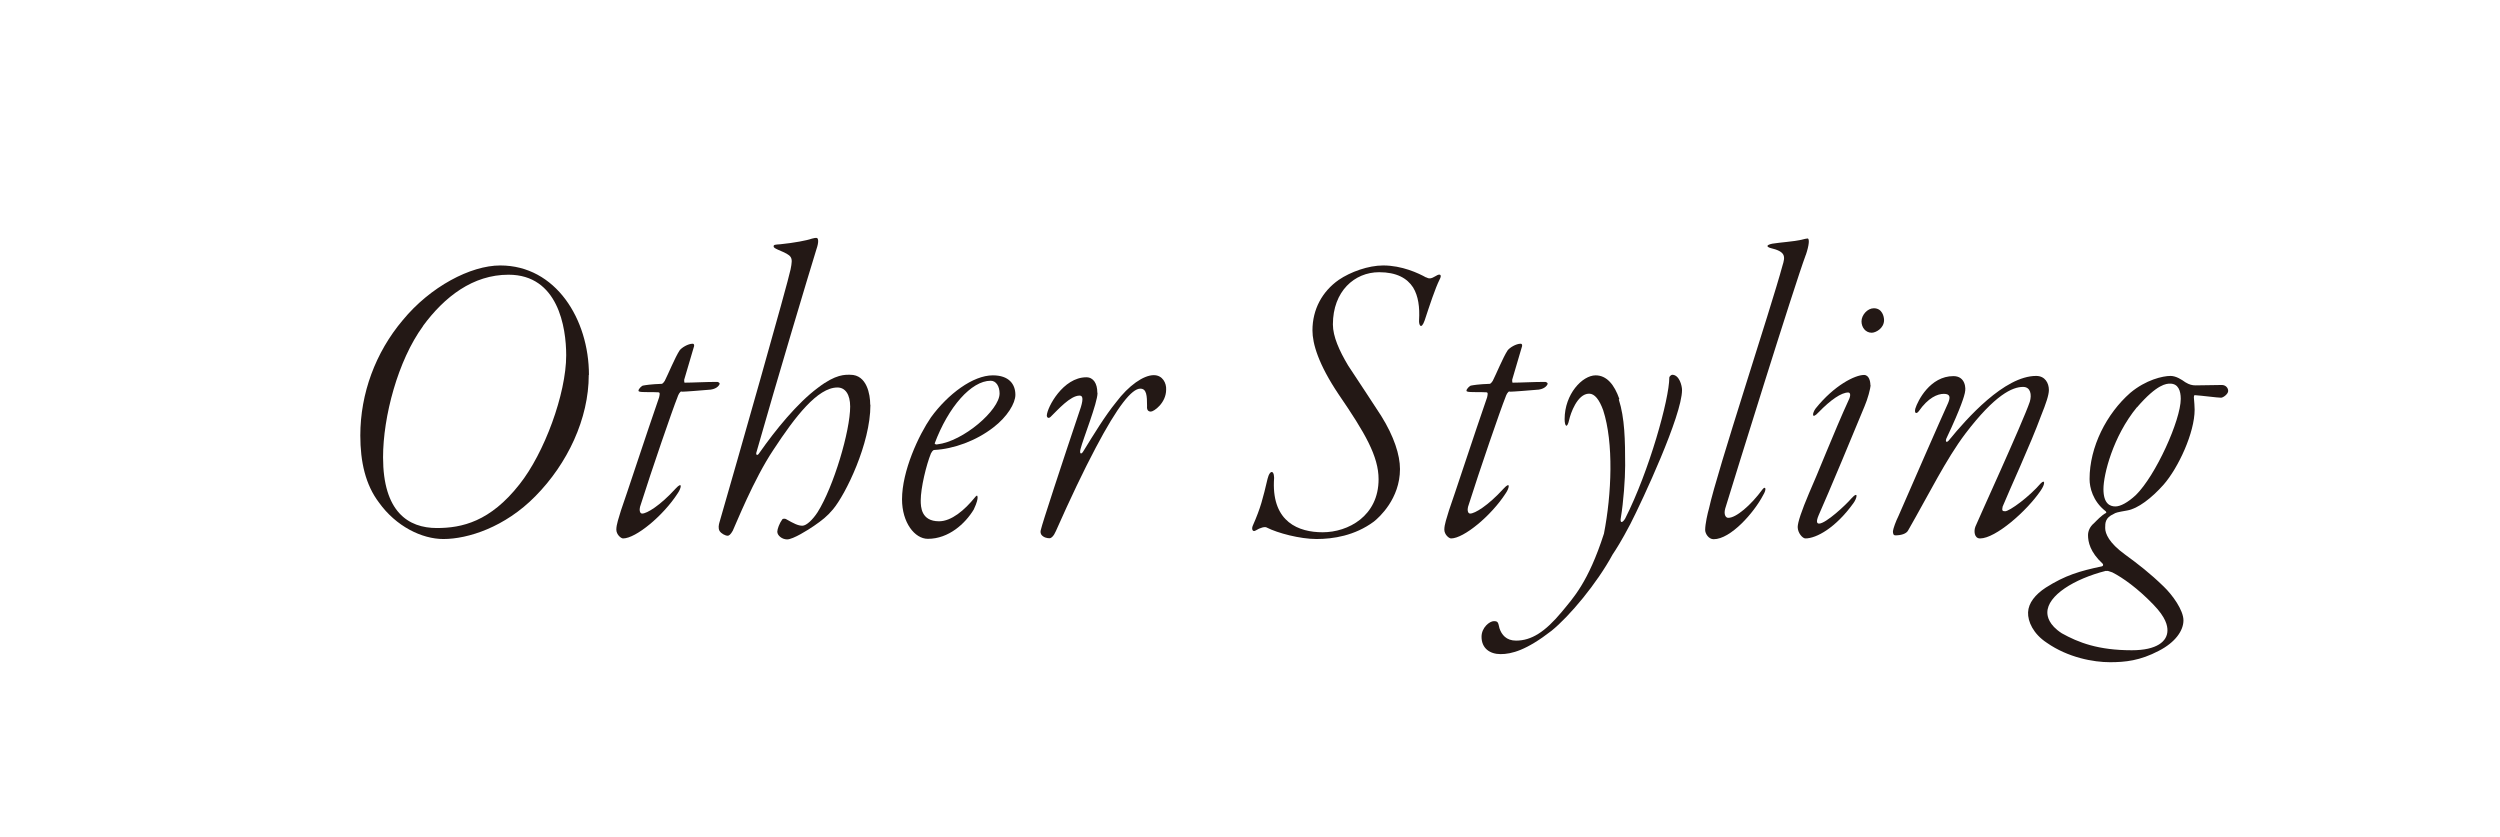 <?xml version="1.0" encoding="UTF-8"?><svg id="_レイヤー_2" xmlns="http://www.w3.org/2000/svg" viewBox="0 0 129.68 43.43"><defs><style>.cls-1{fill:none;opacity:.8;}.cls-2{fill:#231815;}</style></defs><g id="ON"><g><rect class="cls-1" width="129.68" height="43.43"/><g><path class="cls-2" d="M30.54,19.45c0,2.27-1.1,4.6-2.77,6.29-1.58,1.61-3.5,2.22-4.77,2.22-1.12,0-2.46-.66-3.34-1.89-.7-.92-.97-2.11-.97-3.48,0-2.18,.79-4.31,2.2-5.98,1.43-1.74,3.52-2.84,5.06-2.84,2.88,0,4.6,2.79,4.6,5.68Zm-8.6-2.53c-1.3,1.78-2.07,4.69-2.07,6.8,0,2.82,1.3,3.67,2.79,3.67,1.3,0,2.77-.33,4.29-2.27,1.28-1.61,2.42-4.69,2.42-6.69,0-1.45-.42-4.18-2.99-4.18-1.85,0-3.32,1.14-4.44,2.66Z"/><path class="cls-2" d="M35.36,20.3c-.09,0-.18,.18-.22,.31-.24,.59-1.32,3.72-1.94,5.68-.04,.15-.02,.35,.11,.35,.24,0,.92-.4,1.74-1.3,.37-.4,.29-.02,.11,.24-.75,1.17-2.18,2.35-2.84,2.35-.11,0-.35-.2-.35-.46s.13-.62,.24-.99c.26-.73,1.34-4.03,1.98-5.87,.02-.11,.07-.26-.04-.26-.35-.02-.64,0-.9-.02-.13-.02-.13-.04-.13-.07,0-.09,.18-.26,.24-.26,.11-.02,.38-.07,.97-.09,.04,0,.13-.11,.15-.15,.18-.35,.53-1.21,.77-1.58,.11-.15,.44-.35,.68-.35,.07,0,.11,.07,.04,.24l-.48,1.63s0,.15,.02,.15c.4,0,1.08-.04,1.69-.04,.04,0,.13,.04,.13,.09s-.11,.26-.46,.31c-.46,.04-1.34,.11-1.52,.11Z"/><path class="cls-2" d="M45.15,21.01c0,2-1.28,4.62-1.94,5.41-.31,.37-.57,.57-.99,.86-.29,.2-1.08,.7-1.39,.7-.26,0-.51-.2-.51-.4,0-.13,.11-.44,.26-.64,.02-.04,.13-.04,.18-.02,.42,.24,.64,.35,.86,.35s.55-.33,.79-.7c.84-1.34,1.69-4.22,1.69-5.48,0-.64-.26-.99-.66-.99-1.03,0-2.2,1.52-3.32,3.23-1.03,1.54-1.96,3.89-2.11,4.2-.11,.2-.2,.26-.26,.26-.13,0-.33-.11-.42-.24-.09-.15-.04-.33-.02-.42,.92-3.17,3.56-12.45,3.7-13.16,.13-.66,.09-.7-.64-1.01-.15-.07-.24-.11-.24-.18,0-.09,.07-.09,.35-.11,.7-.07,1.39-.2,1.63-.29,.13-.04,.2-.04,.24-.04,.11,0,.13,.22,0,.59-.42,1.36-2.02,6.69-3.12,10.56-.02,.13,.07,.15,.15,.02,.86-1.23,1.98-2.6,3.04-3.39,.95-.73,1.43-.68,1.69-.68,.86,0,1.03,1.03,1.03,1.54Z"/><path class="cls-2" d="M52.67,20.48c0,.44-.42,1.14-1.14,1.69-.9,.7-2.07,1.12-3.06,1.17-.09,0-.15,.13-.18,.18-.24,.59-.53,1.78-.53,2.44,0,.33,.02,1.08,.95,1.08,.64,0,1.32-.57,1.87-1.25,.07-.09,.13-.13,.13,.02,0,.07-.02,.24-.2,.62-.44,.73-1.3,1.52-2.38,1.52-.68,0-1.34-.84-1.34-2.05,0-1.47,.86-3.32,1.5-4.25,.88-1.21,2.18-2.18,3.21-2.18,.84,0,1.17,.46,1.17,1.01Zm-4.18,2.53s.04,.07,.13,.04c1.34-.15,3.23-1.78,3.23-2.64,0-.37-.18-.66-.46-.66-1.01,0-2.2,1.36-2.91,3.26Z"/><path class="cls-2" d="M56.93,20.39c0,.51-.75,2.38-.88,2.9-.07,.26,.04,.31,.15,.11,.53-.86,1.12-1.83,1.69-2.53,.66-.88,1.43-1.41,1.96-1.41,.46,0,.66,.42,.64,.75,0,.7-.64,1.14-.79,1.14-.13,0-.22-.07-.2-.29,0-.53-.02-.9-.35-.9-.44,0-1.17,.9-2.31,3.06-.64,1.21-1.32,2.64-2.07,4.33-.11,.26-.24,.37-.33,.37-.13,0-.31-.04-.42-.18-.04-.07-.07-.15-.02-.29,.04-.22,1.06-3.34,2.07-6.34,.13-.44,.09-.59-.07-.59-.48,0-1.12,.73-1.5,1.1-.11,.11-.2,.04-.2-.07,.02-.42,.84-1.98,2.05-1.98,.37,0,.57,.33,.57,.79Z"/><path class="cls-2" d="M73.96,14.38c.18,.09,.26,.09,.53-.07,.2-.13,.33-.07,.18,.2-.22,.44-.51,1.32-.77,2.11-.18,.51-.31,.24-.29-.02,.04-.66-.04-1.25-.31-1.69-.31-.48-.86-.79-1.76-.79-1.28,0-2.4,.99-2.4,2.71,0,.62,.33,1.36,.79,2.13,.62,.95,1.34,2.02,1.72,2.62,.66,1.06,.97,2.02,.97,2.75,0,1.54-1.08,2.51-1.36,2.73-.99,.73-2.11,.9-2.97,.9s-2.02-.31-2.57-.59c-.09-.07-.35,0-.59,.15-.15,.09-.22-.07-.15-.24,.42-.95,.53-1.43,.77-2.44,.13-.53,.4-.46,.33,.15-.07,2.09,1.28,2.62,2.53,2.62,1.32,0,2.9-.84,2.9-2.75,0-1.19-.7-2.4-2.07-4.4-1.06-1.58-1.36-2.64-1.36-3.32,0-1.1,.51-2.02,1.36-2.62,.62-.42,1.54-.75,2.31-.75,.97,0,1.83,.4,2.22,.62Z"/><path class="cls-2" d="M78.31,20.3c-.09,0-.18,.18-.22,.31-.24,.59-1.32,3.72-1.94,5.68-.04,.15-.02,.35,.11,.35,.24,0,.92-.4,1.74-1.3,.37-.4,.29-.02,.11,.24-.75,1.17-2.18,2.35-2.84,2.35-.11,0-.35-.2-.35-.46s.13-.62,.24-.99c.26-.73,1.34-4.03,1.98-5.87,.02-.11,.07-.26-.04-.26-.35-.02-.64,0-.9-.02-.13-.02-.13-.04-.13-.07,0-.09,.18-.26,.24-.26,.11-.02,.37-.07,.97-.09,.04,0,.13-.11,.15-.15,.18-.35,.53-1.21,.77-1.58,.11-.15,.44-.35,.68-.35,.07,0,.11,.07,.04,.24l-.48,1.63s0,.15,.02,.15c.4,0,1.08-.04,1.69-.04,.04,0,.13,.04,.13,.09s-.11,.26-.46,.31c-.46,.04-1.34,.11-1.52,.11Z"/><path class="cls-2" d="M83.97,20.72c.31,.97,.33,2.11,.33,3.43,0,.7-.09,1.91-.22,2.68-.07,.35,.09,.29,.22,.07,1.25-2.46,2.29-6.21,2.29-7.31,0-.07,.11-.15,.15-.15,.37,0,.51,.57,.51,.79,0,1.32-2.05,5.72-2.68,6.95-.46,.88-.77,1.36-.92,1.58-.81,1.5-2.24,3.21-3.17,3.96-1.3,1.01-2.07,1.21-2.64,1.21s-.99-.31-.99-.9c0-.48,.42-.81,.64-.81s.22,.07,.29,.37c.11,.33,.35,.64,.86,.64,.79,0,1.5-.44,2.38-1.5,.57-.7,1.36-1.5,2.18-4.05,.4-2.05,.51-4.71-.04-6.4-.2-.55-.44-.86-.73-.86-.62,0-.97,1.06-1.03,1.34-.11,.51-.24,.35-.24-.02,0-1.3,.92-2.27,1.61-2.27,.57,0,.97,.48,1.23,1.23Z"/><path class="cls-2" d="M93.67,13.22c-.62,1.67-3.67,11.49-4.18,13.16-.09,.33,.04,.48,.15,.48,.4,.02,1.19-.66,1.78-1.47,.15-.2,.24-.04,.04,.29-.48,.92-1.69,2.29-2.57,2.29-.26,0-.44-.29-.44-.48,0-.31,.13-.88,.2-1.12,.42-1.94,3.21-10.36,3.81-12.59,.15-.48,.18-.73-.64-.92-.2-.07-.2-.15,.11-.22,.44-.07,1.1-.11,1.5-.2,.15-.04,.29-.07,.33-.07,.11,0,.09,.33-.09,.86Z"/><path class="cls-2" d="M97.03,19.97c0,.18-.15,.73-.31,1.1-.44,1.08-1.91,4.6-2.38,5.65-.15,.35-.09,.44,.02,.44,.35,0,1.39-.97,1.67-1.3,.4-.44,.29,0,.11,.24-.92,1.28-1.92,1.83-2.49,1.83-.15,0-.4-.29-.4-.59,0-.24,.2-.84,.59-1.76,.37-.81,1.32-3.23,2.05-4.82,.13-.26,.09-.4-.02-.4-.35,0-.9,.37-1.54,1.03-.37,.4-.33,.04-.15-.2,.97-1.21,2.05-1.74,2.51-1.74,.26,0,.33,.33,.33,.51Zm.7-3.37c0,.44-.44,.66-.64,.66-.33,0-.53-.29-.53-.59,0-.33,.31-.68,.64-.68,.44,0,.53,.44,.53,.62Z"/><path class="cls-2" d="M101.93,20.35c-.04,.18-.18,.73-.97,2.4-.07,.2,.04,.22,.15,.07,.9-1.1,2.86-3.32,4.51-3.32,.46,0,.66,.37,.66,.73,0,.26-.15,.7-.4,1.32-.55,1.5-1.65,3.87-2,4.73-.04,.2-.02,.24,.13,.24,.22,0,1.23-.73,1.85-1.45,.22-.22,.24,.02,0,.37-.73,1.08-2.35,2.49-3.15,2.49-.31,0-.33-.4-.24-.62,.09-.24,2.46-5.41,2.82-6.47,.11-.37,.04-.77-.35-.77-.55,0-1.45,.4-2.99,2.42-1.01,1.34-1.87,3.1-2.97,5.02-.09,.18-.37,.26-.66,.26-.11,0-.13-.09-.13-.22,.02-.15,.15-.51,.29-.79,.66-1.52,2.16-4.95,2.57-5.85,.13-.31,.11-.48-.22-.48s-.81,.2-1.3,.9c-.11,.15-.24,.13-.18-.13,.13-.42,.77-1.69,1.98-1.69,.62,0,.66,.64,.59,.86Z"/><path class="cls-2" d="M113.38,19.84c.18,.11,.33,.15,.51,.15,.29,0,1.1-.02,1.36-.02,.2,0,.33,.15,.33,.31s-.26,.35-.37,.35c-.18,0-1.01-.11-1.34-.13-.02-.02-.07,0-.07,.11,.02,.18,.04,.55,.04,.64,0,1.19-.84,3.01-1.61,3.89-.62,.7-1.34,1.25-1.89,1.34-.51,.09-.59,.11-.7,.18-.44,.2-.44,.46-.44,.73,0,.29,.2,.77,1.01,1.36,.7,.51,1.32,.99,2.02,1.67,.46,.44,1.03,1.23,1.03,1.76s-.42,1.14-1.28,1.58c-.97,.51-1.74,.59-2.53,.59-.86,0-2.18-.24-3.28-1.01-.7-.46-.99-1.1-.97-1.58,.02-.48,.37-.92,.92-1.28,1.01-.64,1.76-.86,2.9-1.1,.09-.02,.09-.11,.04-.15-.64-.59-.75-1.12-.75-1.47,0-.2,.09-.44,.31-.62,.13-.13,.4-.42,.62-.53,.04-.02,0-.09-.04-.11-.64-.51-.81-1.21-.81-1.65,0-1.67,.88-3.39,2.11-4.47,.81-.68,1.69-.88,2.09-.88,.29,0,.59,.2,.77,.33Zm-4.14,9.77c-1.65,.42-3.04,1.28-3.04,2.16,0,.2,.07,.64,.75,1.08,.86,.48,1.89,.88,3.63,.88,1.3,0,1.85-.46,1.85-1.03,0-.24-.07-.66-.73-1.34-.81-.84-1.58-1.39-2.13-1.67-.2-.07-.24-.09-.33-.07Zm1.61-8.49c-1.25,1.52-1.74,3.5-1.74,4.25s.33,.9,.62,.9c.26,0,.64-.2,1.06-.59,1.03-1.01,2.33-3.89,2.33-4.99,0-.42-.13-.79-.55-.79-.18,0-.66,0-1.72,1.23Z"/></g></g></g></svg>